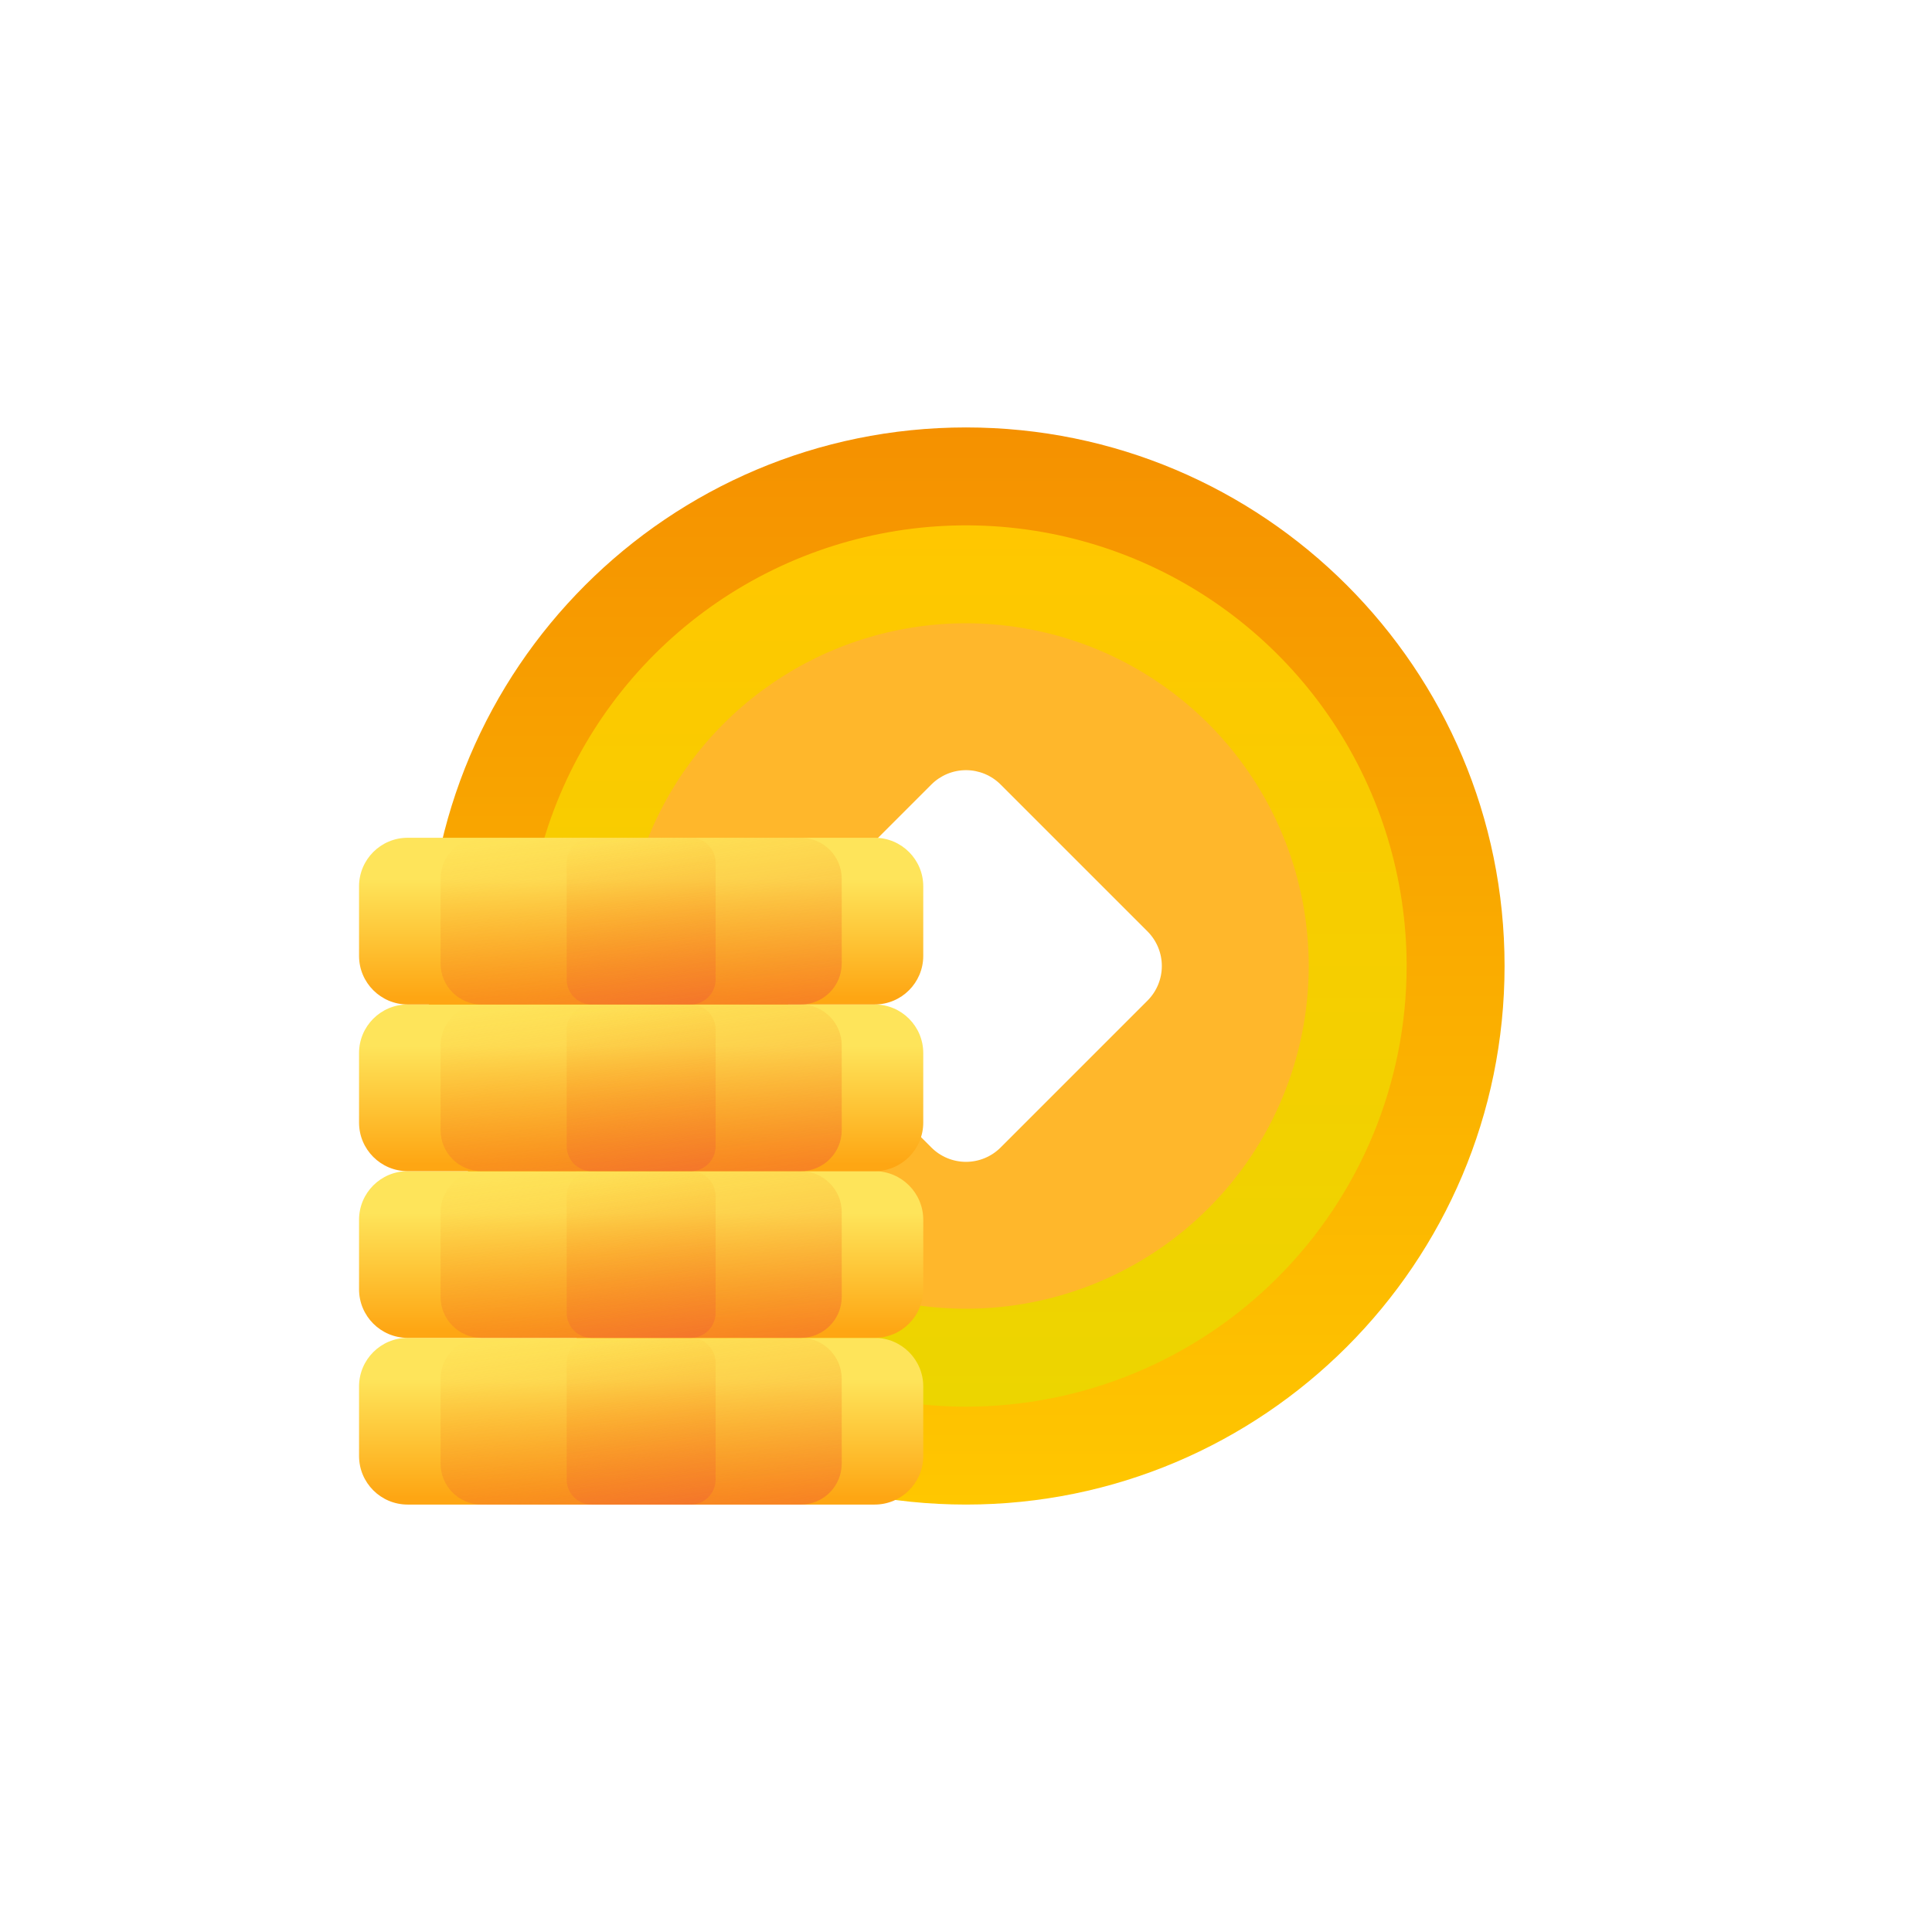 <svg width="113" height="113" viewBox="0 0 113 113" fill="none" xmlns="http://www.w3.org/2000/svg">
<path d="M56.5 88C73.897 88 88 73.897 88 56.5C88 39.103 73.897 25 56.5 25C39.103 25 25 39.103 25 56.5C25 73.897 39.103 88 56.5 88Z" fill="url(#paint0_linear_111_1468)"/>
<path d="M56.5 82.273C51.402 82.273 46.419 80.761 42.181 77.929C37.943 75.097 34.64 71.072 32.689 66.363C30.738 61.654 30.228 56.471 31.222 51.472C32.217 46.473 34.671 41.88 38.276 38.276C41.88 34.672 46.472 32.217 51.472 31.223C56.471 30.228 61.653 30.738 66.363 32.689C71.072 34.64 75.097 37.943 77.929 42.181C80.761 46.42 82.272 51.403 82.272 56.5C82.272 59.885 81.606 63.236 80.311 66.363C79.016 69.49 77.117 72.331 74.724 74.724C72.331 77.117 69.49 79.016 66.363 80.311C63.236 81.606 59.884 82.273 56.5 82.273Z" fill="url(#paint1_linear_111_1468)"/>
<path d="M56.5 76.546C52.535 76.546 48.66 75.37 45.363 73.167C42.067 70.965 39.498 67.834 37.98 64.171C36.463 60.508 36.066 56.478 36.84 52.589C37.613 48.701 39.522 45.129 42.326 42.326C45.129 39.522 48.701 37.613 52.589 36.84C56.478 36.066 60.508 36.463 64.171 37.98C67.834 39.498 70.965 42.067 73.167 45.363C75.37 48.66 76.546 52.535 76.546 56.5C76.546 61.816 74.434 66.915 70.674 70.674C66.915 74.434 61.816 76.546 56.5 76.546Z" fill="#FFB72B"/>
<path d="M56.5 67.955C55.74 67.954 55.012 67.653 54.475 67.116L45.884 58.525C45.347 57.988 45.046 57.259 45.046 56.5C45.046 55.741 45.347 55.013 45.884 54.475L54.475 45.885C55.012 45.348 55.74 45.046 56.5 45.046C57.259 45.046 57.987 45.348 58.524 45.885L67.115 54.475C67.652 55.013 67.954 55.741 67.954 56.5C67.954 57.259 67.652 57.988 67.115 58.525L58.524 67.116C57.987 67.653 57.259 67.954 56.5 67.955Z" fill="white"/>
<g filter="url(#filter0_d_111_1468)">
<path d="M47.158 88H19.842C18.273 88 17 86.727 17 85.157V81.093C17 79.523 18.273 78.25 19.842 78.25H47.158C48.727 78.25 50 79.523 50 81.093V85.157C50 86.727 48.728 88 47.158 88Z" fill="url(#paint2_linear_111_1468)"/>
<path d="M42.834 88H24.165C22.841 88 21.769 86.927 21.769 85.603V80.647C21.769 79.323 22.842 78.25 24.165 78.25H42.834C44.158 78.25 45.231 79.323 45.231 80.647V85.603C45.231 86.927 44.158 88 42.834 88Z" fill="url(#paint3_linear_111_1468)"/>
<path d="M36.395 88H30.605C29.798 88 29.145 87.346 29.145 86.539V79.71C29.145 78.904 29.798 78.25 30.605 78.25H36.395C37.202 78.25 37.855 78.904 37.855 79.71V86.539C37.856 87.346 37.202 88 36.395 88Z" fill="url(#paint4_linear_111_1468)"/>
<path d="M47.158 78.25H19.842C18.273 78.25 17 76.977 17 75.407V71.343C17 69.773 18.273 68.5 19.842 68.5H47.158C48.727 68.5 50 69.773 50 71.343V75.407C50 76.977 48.728 78.25 47.158 78.25Z" fill="url(#paint5_linear_111_1468)"/>
<path d="M42.834 78.25H24.165C22.841 78.25 21.769 77.177 21.769 75.853V70.897C21.769 69.573 22.842 68.5 24.165 68.5H42.834C44.158 68.5 45.231 69.573 45.231 70.897V75.853C45.231 77.177 44.158 78.25 42.834 78.25Z" fill="url(#paint6_linear_111_1468)"/>
<path d="M36.395 78.25H30.605C29.798 78.25 29.145 77.596 29.145 76.789V69.96C29.145 69.154 29.798 68.5 30.605 68.5H36.395C37.202 68.5 37.855 69.154 37.855 69.96V76.789C37.856 77.596 37.202 78.25 36.395 78.25Z" fill="url(#paint7_linear_111_1468)"/>
<path d="M47.158 68.5H19.842C18.273 68.5 17 67.227 17 65.657V61.593C17 60.023 18.273 58.75 19.842 58.75H47.158C48.727 58.75 50 60.023 50 61.593V65.657C50 67.227 48.728 68.5 47.158 68.5Z" fill="url(#paint8_linear_111_1468)"/>
<path d="M42.834 68.5H24.165C22.841 68.5 21.769 67.427 21.769 66.103V61.147C21.769 59.823 22.842 58.75 24.165 58.75H42.834C44.158 58.75 45.231 59.823 45.231 61.147V66.103C45.231 67.427 44.158 68.5 42.834 68.5Z" fill="url(#paint9_linear_111_1468)"/>
<path d="M36.395 68.5H30.605C29.798 68.5 29.145 67.846 29.145 67.039V60.211C29.145 59.404 29.798 58.75 30.605 58.75H36.395C37.202 58.75 37.855 59.404 37.855 60.211V67.039C37.856 67.846 37.202 68.5 36.395 68.5Z" fill="url(#paint10_linear_111_1468)"/>
<path d="M47.158 58.75H19.842C18.273 58.75 17 57.477 17 55.907V51.843C17 50.273 18.273 49 19.842 49H47.158C48.727 49 50 50.273 50 51.843V55.907C50 57.477 48.728 58.75 47.158 58.75Z" fill="url(#paint11_linear_111_1468)"/>
<path d="M42.834 58.75H24.165C22.841 58.75 21.769 57.677 21.769 56.353V51.397C21.769 50.073 22.842 49 24.165 49H42.834C44.158 49 45.231 50.073 45.231 51.397V56.353C45.231 57.677 44.158 58.75 42.834 58.75Z" fill="url(#paint12_linear_111_1468)"/>
<path d="M36.395 58.75H30.605C29.798 58.75 29.145 58.096 29.145 57.289V50.461C29.145 49.654 29.798 49 30.605 49H36.395C37.202 49 37.855 49.654 37.855 50.461V57.289C37.856 58.096 37.202 58.75 36.395 58.75Z" fill="url(#paint13_linear_111_1468)"/>
</g>
<defs>
<filter id="filter0_d_111_1468" x="17" y="45" width="41" height="47" filterUnits="userSpaceOnUse" color-interpolation-filters="sRGB">
<feFlood flood-opacity="0" result="BackgroundImageFix"/>
<feColorMatrix in="SourceAlpha" type="matrix" values="0 0 0 0 0 0 0 0 0 0 0 0 0 0 0 0 0 0 127 0" result="hardAlpha"/>
<feOffset dx="4"/>
<feGaussianBlur stdDeviation="2"/>
<feComposite in2="hardAlpha" operator="out"/>
<feColorMatrix type="matrix" values="0 0 0 0 0 0 0 0 0 0 0 0 0 0 0 0 0 0 0.14 0"/>
<feBlend mode="normal" in2="BackgroundImageFix" result="effect1_dropShadow_111_1468"/>
<feBlend mode="normal" in="SourceGraphic" in2="effect1_dropShadow_111_1468" result="shape"/>
</filter>
<linearGradient id="paint0_linear_111_1468" x1="56.5" y1="25" x2="56.5" y2="88" gradientUnits="userSpaceOnUse">
<stop stop-color="#F59100"/>
<stop offset="1" stop-color="#FFC700"/>
</linearGradient>
<linearGradient id="paint1_linear_111_1468" x1="56.5" y1="30.727" x2="56.5" y2="82.273" gradientUnits="userSpaceOnUse">
<stop stop-color="#FFC700"/>
<stop offset="1" stop-color="#ECD500"/>
</linearGradient>
<linearGradient id="paint2_linear_111_1468" x1="33.5" y1="80.692" x2="33.5" y2="87.584" gradientUnits="userSpaceOnUse">
<stop stop-color="#FEE45A"/>
<stop offset="1" stop-color="#FEA613"/>
</linearGradient>
<linearGradient id="paint3_linear_111_1468" x1="32.666" y1="77.058" x2="35.464" y2="97.408" gradientUnits="userSpaceOnUse">
<stop stop-color="#FEA613" stop-opacity="0"/>
<stop offset="1" stop-color="#E94444"/>
</linearGradient>
<linearGradient id="paint4_linear_111_1468" x1="32.787" y1="77.936" x2="35.18" y2="95.341" gradientUnits="userSpaceOnUse">
<stop stop-color="#FEA613" stop-opacity="0"/>
<stop offset="1" stop-color="#E94444"/>
</linearGradient>
<linearGradient id="paint5_linear_111_1468" x1="33.5" y1="70.942" x2="33.5" y2="77.834" gradientUnits="userSpaceOnUse">
<stop stop-color="#FEE45A"/>
<stop offset="1" stop-color="#FEA613"/>
</linearGradient>
<linearGradient id="paint6_linear_111_1468" x1="32.666" y1="67.308" x2="35.464" y2="87.658" gradientUnits="userSpaceOnUse">
<stop stop-color="#FEA613" stop-opacity="0"/>
<stop offset="1" stop-color="#E94444"/>
</linearGradient>
<linearGradient id="paint7_linear_111_1468" x1="32.787" y1="68.186" x2="35.18" y2="85.591" gradientUnits="userSpaceOnUse">
<stop stop-color="#FEA613" stop-opacity="0"/>
<stop offset="1" stop-color="#E94444"/>
</linearGradient>
<linearGradient id="paint8_linear_111_1468" x1="33.5" y1="61.192" x2="33.5" y2="68.084" gradientUnits="userSpaceOnUse">
<stop stop-color="#FEE45A"/>
<stop offset="1" stop-color="#FEA613"/>
</linearGradient>
<linearGradient id="paint9_linear_111_1468" x1="32.666" y1="57.558" x2="35.464" y2="77.908" gradientUnits="userSpaceOnUse">
<stop stop-color="#FEA613" stop-opacity="0"/>
<stop offset="1" stop-color="#E94444"/>
</linearGradient>
<linearGradient id="paint10_linear_111_1468" x1="32.787" y1="58.436" x2="35.18" y2="75.841" gradientUnits="userSpaceOnUse">
<stop stop-color="#FEA613" stop-opacity="0"/>
<stop offset="1" stop-color="#E94444"/>
</linearGradient>
<linearGradient id="paint11_linear_111_1468" x1="33.5" y1="51.442" x2="33.5" y2="58.334" gradientUnits="userSpaceOnUse">
<stop stop-color="#FEE45A"/>
<stop offset="1" stop-color="#FEA613"/>
</linearGradient>
<linearGradient id="paint12_linear_111_1468" x1="32.666" y1="47.808" x2="35.464" y2="68.158" gradientUnits="userSpaceOnUse">
<stop stop-color="#FEA613" stop-opacity="0"/>
<stop offset="1" stop-color="#E94444"/>
</linearGradient>
<linearGradient id="paint13_linear_111_1468" x1="32.787" y1="48.686" x2="35.18" y2="66.091" gradientUnits="userSpaceOnUse">
<stop stop-color="#FEA613" stop-opacity="0"/>
<stop offset="1" stop-color="#E94444"/>
</linearGradient>
</defs>
</svg>
